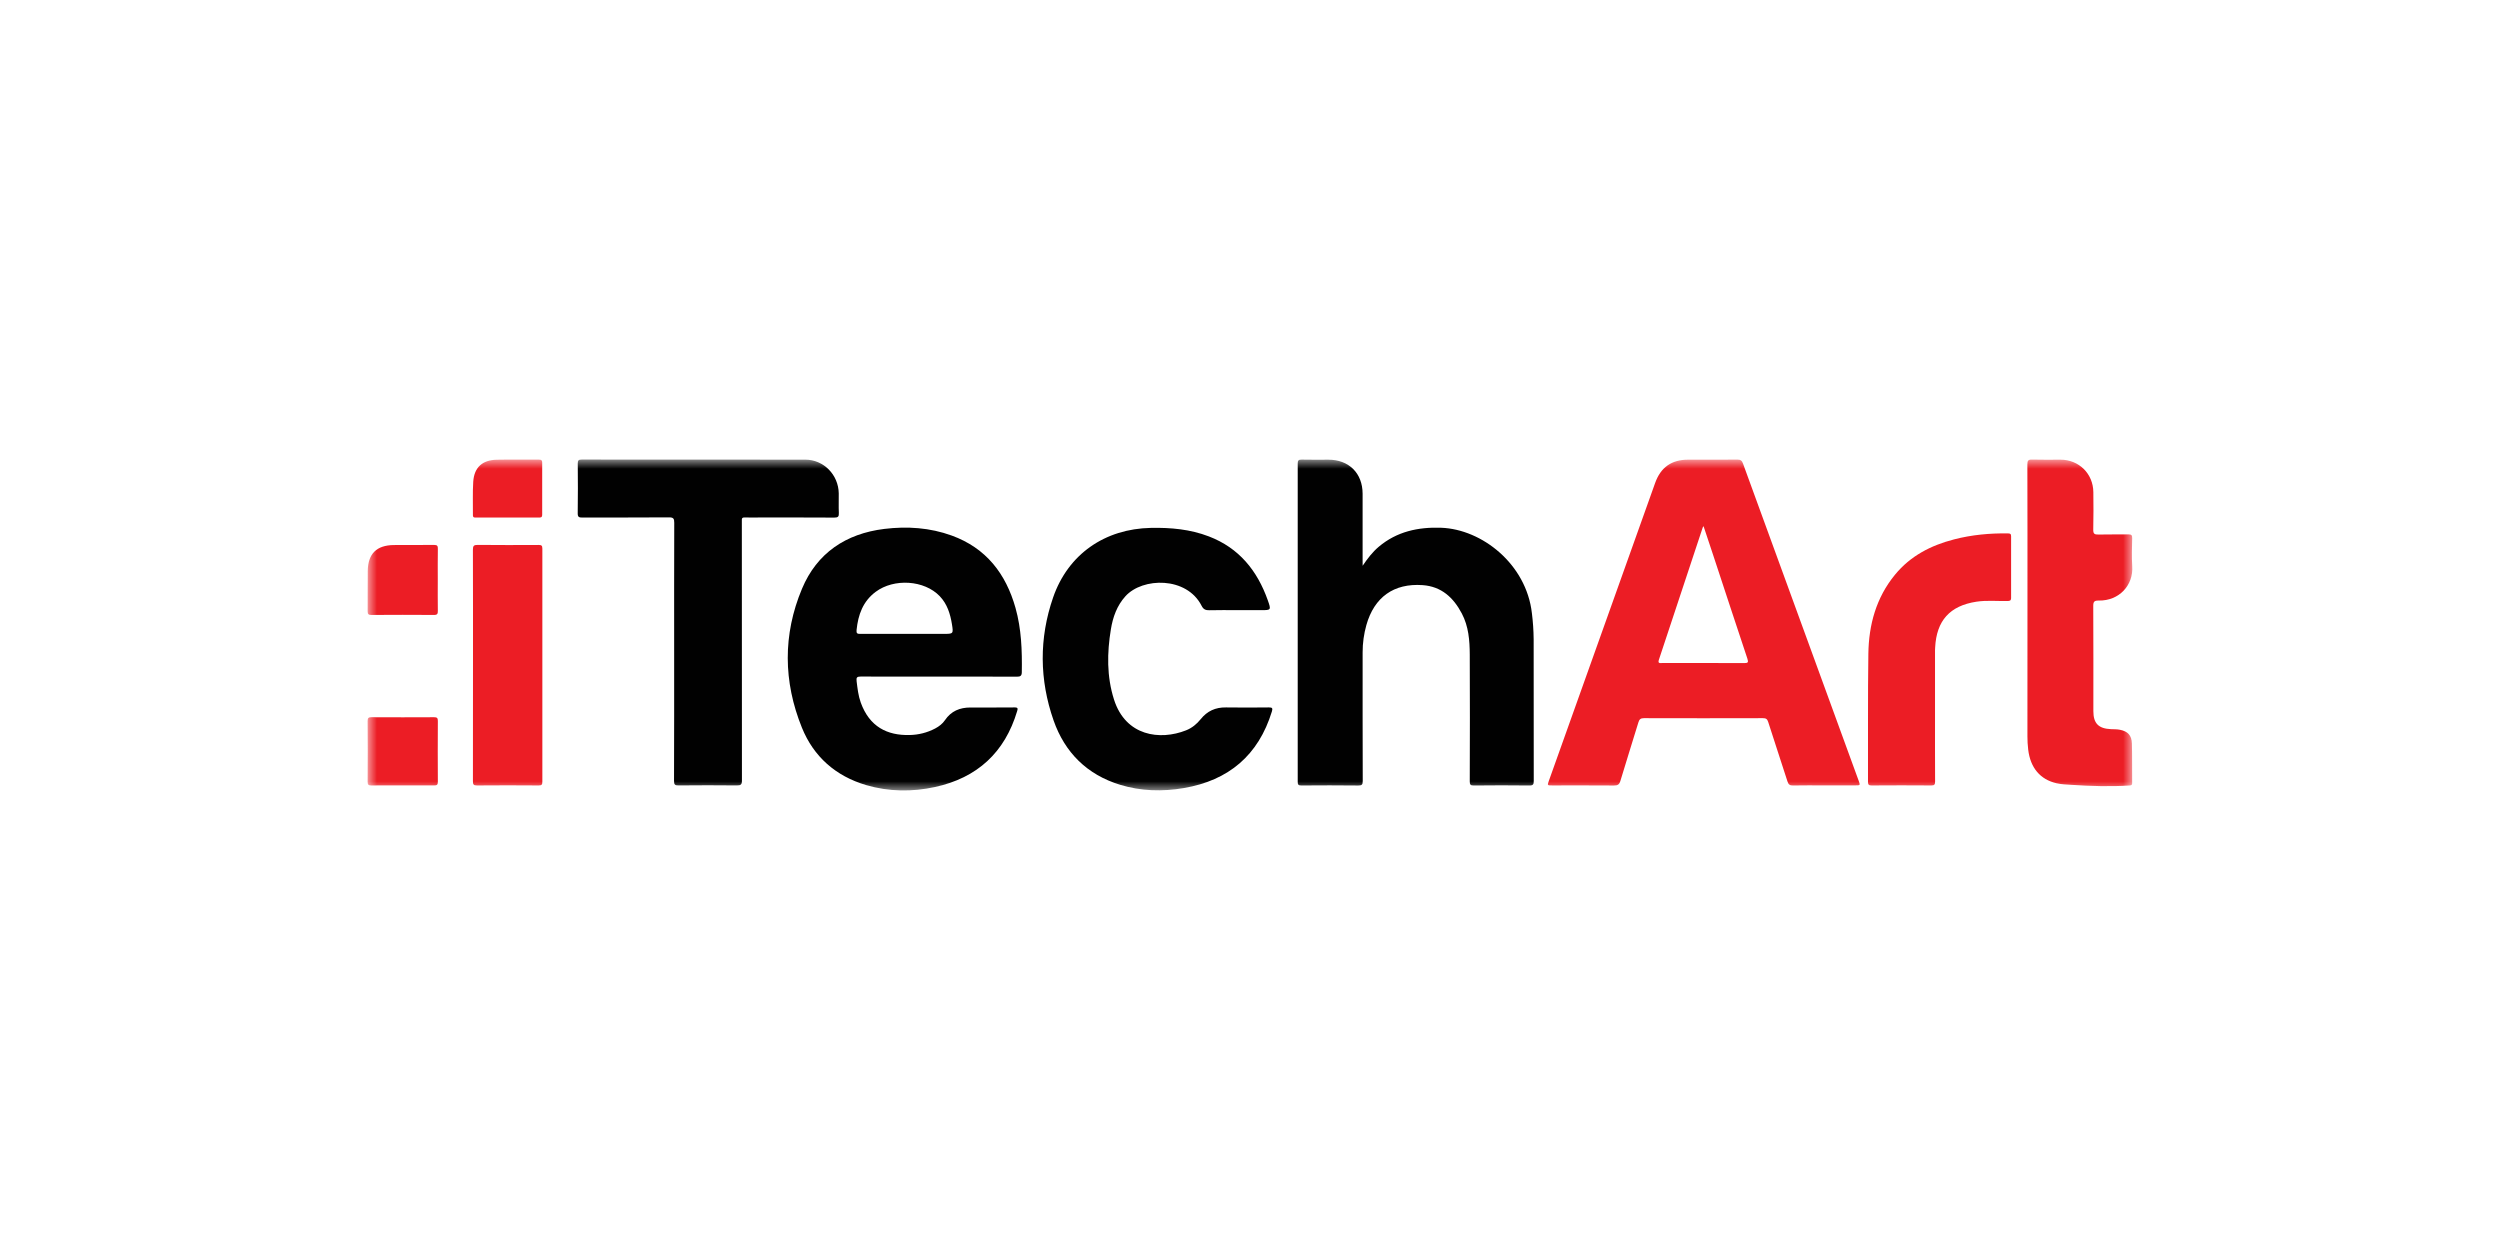 <svg width="136" height="68" viewBox="0 0 136 68" fill="none" xmlns="http://www.w3.org/2000/svg">
<mask id="mask0_4_113" style="mask-type:luminance" maskUnits="userSpaceOnUse" x="20" y="25" width="96" height="18">
<path d="M116 25H20V43H116V25Z" fill="white"/>
</mask>
<g mask="url(#mask0_4_113)">
<path d="M99.243 42.726C98.675 42.726 98.108 42.718 97.54 42.73C97.365 42.734 97.291 42.677 97.239 42.512C96.894 41.432 96.533 40.354 96.189 39.273C96.137 39.11 96.065 39.067 95.9 39.068C93.743 39.074 91.586 39.074 89.429 39.068C89.247 39.068 89.18 39.132 89.129 39.296C88.807 40.359 88.466 41.417 88.149 42.482C88.088 42.683 87.999 42.734 87.798 42.732C86.679 42.723 85.56 42.728 84.442 42.728C84.17 42.728 84.169 42.728 84.259 42.475L88.991 29.212C89.34 28.234 89.689 27.256 90.038 26.278C90.344 25.421 90.932 25.006 91.838 25.006C92.73 25.006 93.622 25.012 94.514 25.002C94.692 25 94.761 25.06 94.82 25.221C96.913 30.971 99.01 36.72 101.11 42.468C101.203 42.725 101.203 42.725 100.921 42.725L99.243 42.726ZM92.672 28.621C92.637 28.68 92.632 28.686 92.629 28.693C91.834 31.093 91.039 33.493 90.243 35.892C90.17 36.112 90.319 36.068 90.431 36.068C91.915 36.068 93.398 36.065 94.882 36.072C95.081 36.072 95.128 36.041 95.059 35.834C94.432 33.956 93.816 32.073 93.195 30.193C93.028 29.682 92.856 29.174 92.672 28.621Z" fill="#EC1D25"/>
<path d="M74.128 30.777C74.406 30.368 74.67 30.026 75.003 29.745C75.987 28.914 77.15 28.665 78.402 28.71C80.612 28.792 83.028 30.677 83.335 33.355C83.394 33.827 83.426 34.302 83.431 34.777C83.431 37.344 83.432 39.91 83.436 42.476C83.436 42.667 83.406 42.734 83.193 42.731C82.188 42.718 81.182 42.72 80.177 42.731C79.99 42.733 79.955 42.681 79.955 42.505C79.962 40.205 79.967 37.905 79.955 35.605C79.951 34.839 79.893 34.075 79.523 33.374C79.067 32.508 78.414 31.903 77.39 31.831C75.824 31.72 74.758 32.485 74.33 34.006C74.195 34.488 74.126 34.986 74.127 35.486C74.127 37.819 74.124 40.151 74.133 42.483C74.133 42.683 74.088 42.734 73.884 42.732C72.855 42.72 71.825 42.722 70.795 42.73C70.637 42.73 70.595 42.691 70.596 42.532C70.6 36.762 70.6 30.992 70.596 25.222C70.596 25.057 70.633 24.999 70.809 25.003C71.295 25.015 71.781 25.007 72.268 25.007C73.38 25.007 74.123 25.742 74.126 26.856C74.13 28.066 74.126 29.277 74.126 30.487L74.128 30.777Z" fill="#010101"/>
<path d="M51.062 36.808C49.651 36.808 48.239 36.812 46.828 36.804C46.621 36.804 46.574 36.852 46.6 37.06C46.649 37.453 46.69 37.845 46.825 38.219C47.301 39.541 48.272 40.014 49.475 39.985C49.963 39.978 50.442 39.857 50.873 39.63C51.087 39.516 51.276 39.37 51.404 39.18C51.741 38.681 52.214 38.488 52.792 38.488C53.595 38.488 54.398 38.492 55.201 38.484C55.385 38.482 55.371 38.557 55.333 38.684C54.661 40.935 53.162 42.313 50.868 42.813C49.616 43.085 48.351 43.072 47.115 42.708C45.462 42.22 44.262 41.162 43.624 39.585C42.61 37.082 42.583 34.522 43.629 32.027C44.443 30.084 46.012 29.03 48.108 28.773C49.353 28.621 50.586 28.703 51.773 29.134C53.647 29.816 54.718 31.208 55.244 33.072C55.566 34.22 55.606 35.394 55.586 36.575C55.583 36.762 55.508 36.814 55.319 36.812C53.901 36.804 52.48 36.808 51.062 36.808ZM49.231 34.483H51.324C51.863 34.483 51.87 34.483 51.786 33.959C51.695 33.395 51.529 32.857 51.121 32.431C50.284 31.557 48.637 31.449 47.636 32.196C46.941 32.714 46.682 33.446 46.598 34.269C46.579 34.453 46.631 34.486 46.798 34.484C47.609 34.479 48.42 34.483 49.231 34.483Z" fill="#010101"/>
<path d="M36.674 35.437C36.674 33.105 36.67 30.772 36.679 28.44C36.679 28.215 36.638 28.143 36.394 28.145C34.821 28.158 33.248 28.149 31.674 28.155C31.495 28.155 31.426 28.126 31.428 27.924C31.441 27.02 31.439 26.116 31.43 25.212C31.43 25.039 31.48 25 31.648 25C35.702 25.005 39.757 25.006 43.812 25.005C44.804 25.005 45.611 25.825 45.628 26.838C45.633 27.192 45.616 27.548 45.633 27.903C45.643 28.102 45.59 28.158 45.385 28.157C43.998 28.147 42.611 28.152 41.225 28.152C40.99 28.152 40.756 28.159 40.519 28.149C40.389 28.144 40.343 28.192 40.356 28.316C40.359 28.373 40.359 28.429 40.356 28.485C40.356 33.142 40.358 37.799 40.361 42.456C40.361 42.681 40.3 42.73 40.083 42.727C39.029 42.716 37.975 42.716 36.92 42.727C36.724 42.73 36.667 42.691 36.667 42.483C36.677 40.134 36.674 37.786 36.674 35.437Z" fill="#010101"/>
<path d="M67.302 33.192C66.8 33.192 66.296 33.182 65.794 33.197C65.585 33.203 65.465 33.151 65.365 32.952C64.558 31.359 62.155 31.4 61.221 32.438C60.761 32.948 60.542 33.568 60.433 34.226C60.221 35.511 60.202 36.799 60.602 38.056C61.236 40.049 63.102 40.291 64.52 39.731C64.846 39.602 65.104 39.388 65.319 39.121C65.673 38.681 66.124 38.474 66.693 38.484C67.471 38.496 68.25 38.492 69.028 38.484C69.213 38.482 69.244 38.527 69.191 38.703C68.461 41.083 66.842 42.455 64.398 42.871C63.235 43.069 62.071 43.04 60.935 42.693C59.132 42.142 57.923 40.931 57.315 39.192C56.542 36.981 56.521 34.724 57.289 32.503C58.104 30.146 60.106 28.765 62.612 28.717C63.69 28.696 64.745 28.791 65.76 29.18C67.406 29.81 68.395 31.041 68.967 32.653C69.157 33.191 69.151 33.193 68.592 33.193L67.302 33.192Z" fill="#010101"/>
<path d="M110.294 32.794C110.294 30.285 110.297 27.775 110.289 25.266C110.289 25.052 110.341 24.993 110.556 25.001C111.066 25.017 111.577 25.006 112.088 25.006C113.096 25.006 113.87 25.77 113.878 26.777C113.884 27.454 113.891 28.133 113.873 28.81C113.867 29.043 113.946 29.084 114.157 29.079C114.699 29.065 115.241 29.079 115.786 29.071C115.943 29.069 115.995 29.109 115.991 29.272C115.981 29.78 115.958 30.291 115.993 30.797C116.067 31.838 115.28 32.69 114.174 32.67C113.925 32.666 113.871 32.733 113.873 32.974C113.884 34.878 113.879 36.782 113.879 38.687C113.879 39.35 114.157 39.635 114.832 39.666C114.994 39.673 115.158 39.668 115.316 39.698C115.749 39.781 115.961 40.001 115.975 40.439C115.996 41.157 115.981 41.875 115.99 42.593C115.99 42.73 115.915 42.726 115.822 42.732C114.778 42.798 113.734 42.764 112.691 42.696C112.417 42.678 112.14 42.671 111.87 42.608C110.984 42.402 110.451 41.767 110.334 40.779C110.305 40.539 110.291 40.297 110.292 40.055C110.294 37.635 110.295 35.214 110.294 32.794Z" fill="#EC1D25"/>
<path d="M105.265 38.855C105.265 40.074 105.262 41.292 105.269 42.511C105.269 42.675 105.235 42.731 105.058 42.729C103.979 42.721 102.901 42.721 101.822 42.729C101.667 42.729 101.619 42.694 101.619 42.532C101.628 40.208 101.605 37.883 101.639 35.559C101.662 33.985 102.063 32.512 103.089 31.263C103.927 30.241 105.038 29.669 106.3 29.343C107.264 29.093 108.244 29.003 109.237 29.017C109.36 29.018 109.405 29.048 109.404 29.178C109.4 30.292 109.4 31.406 109.404 32.52C109.404 32.69 109.324 32.692 109.197 32.695C108.638 32.706 108.076 32.648 107.52 32.732C106.071 32.953 105.345 33.762 105.272 35.224C105.269 35.273 105.265 35.321 105.265 35.371C105.265 36.531 105.265 37.693 105.265 38.855Z" fill="#EC1D25"/>
<path d="M25.731 36.177C25.731 34.087 25.734 31.997 25.726 29.906C25.726 29.694 25.776 29.64 25.99 29.643C27.093 29.655 28.196 29.651 29.299 29.646C29.449 29.646 29.504 29.673 29.504 29.84C29.499 34.069 29.5 38.298 29.504 42.527C29.504 42.681 29.468 42.73 29.306 42.729C28.187 42.721 27.068 42.719 25.949 42.729C25.756 42.731 25.727 42.667 25.727 42.495C25.733 40.39 25.734 38.284 25.731 36.177Z" fill="#EC1D25"/>
<path d="M23.815 31.558C23.815 32.115 23.809 32.672 23.818 33.228C23.82 33.386 23.794 33.454 23.613 33.453C22.478 33.444 21.343 33.446 20.208 33.453C20.055 33.453 19.998 33.419 20 33.254C20.009 32.52 19.995 31.786 20.006 31.052C20.02 30.12 20.487 29.661 21.425 29.65C22.155 29.642 22.884 29.655 23.614 29.644C23.796 29.642 23.822 29.707 23.819 29.865C23.809 30.429 23.815 30.994 23.815 31.558Z" fill="#EC1D25"/>
<path d="M21.909 42.726C21.342 42.726 20.774 42.721 20.207 42.729C20.057 42.73 19.999 42.702 19.999 42.534C20.007 41.429 20.007 40.323 19.999 39.218C19.999 39.055 20.051 39.017 20.206 39.017C21.341 39.023 22.476 39.023 23.612 39.017C23.765 39.017 23.82 39.052 23.819 39.216C23.812 40.322 23.812 41.427 23.819 42.533C23.819 42.7 23.76 42.729 23.611 42.727C23.044 42.721 22.477 42.726 21.909 42.726Z" fill="#EC1D25"/>
<path d="M27.597 28.154H25.921C25.825 28.154 25.724 28.177 25.726 28.019C25.734 27.415 25.705 26.808 25.744 26.206C25.795 25.43 26.236 25.027 27.021 25.009C27.789 24.993 28.559 25.009 29.329 25.004C29.456 25.004 29.496 25.043 29.495 25.169C29.491 26.113 29.49 27.056 29.495 27.999C29.495 28.162 29.407 28.156 29.297 28.155C28.731 28.154 28.164 28.154 27.597 28.154Z" fill="#EC1D25"/>
</g>
</svg>
